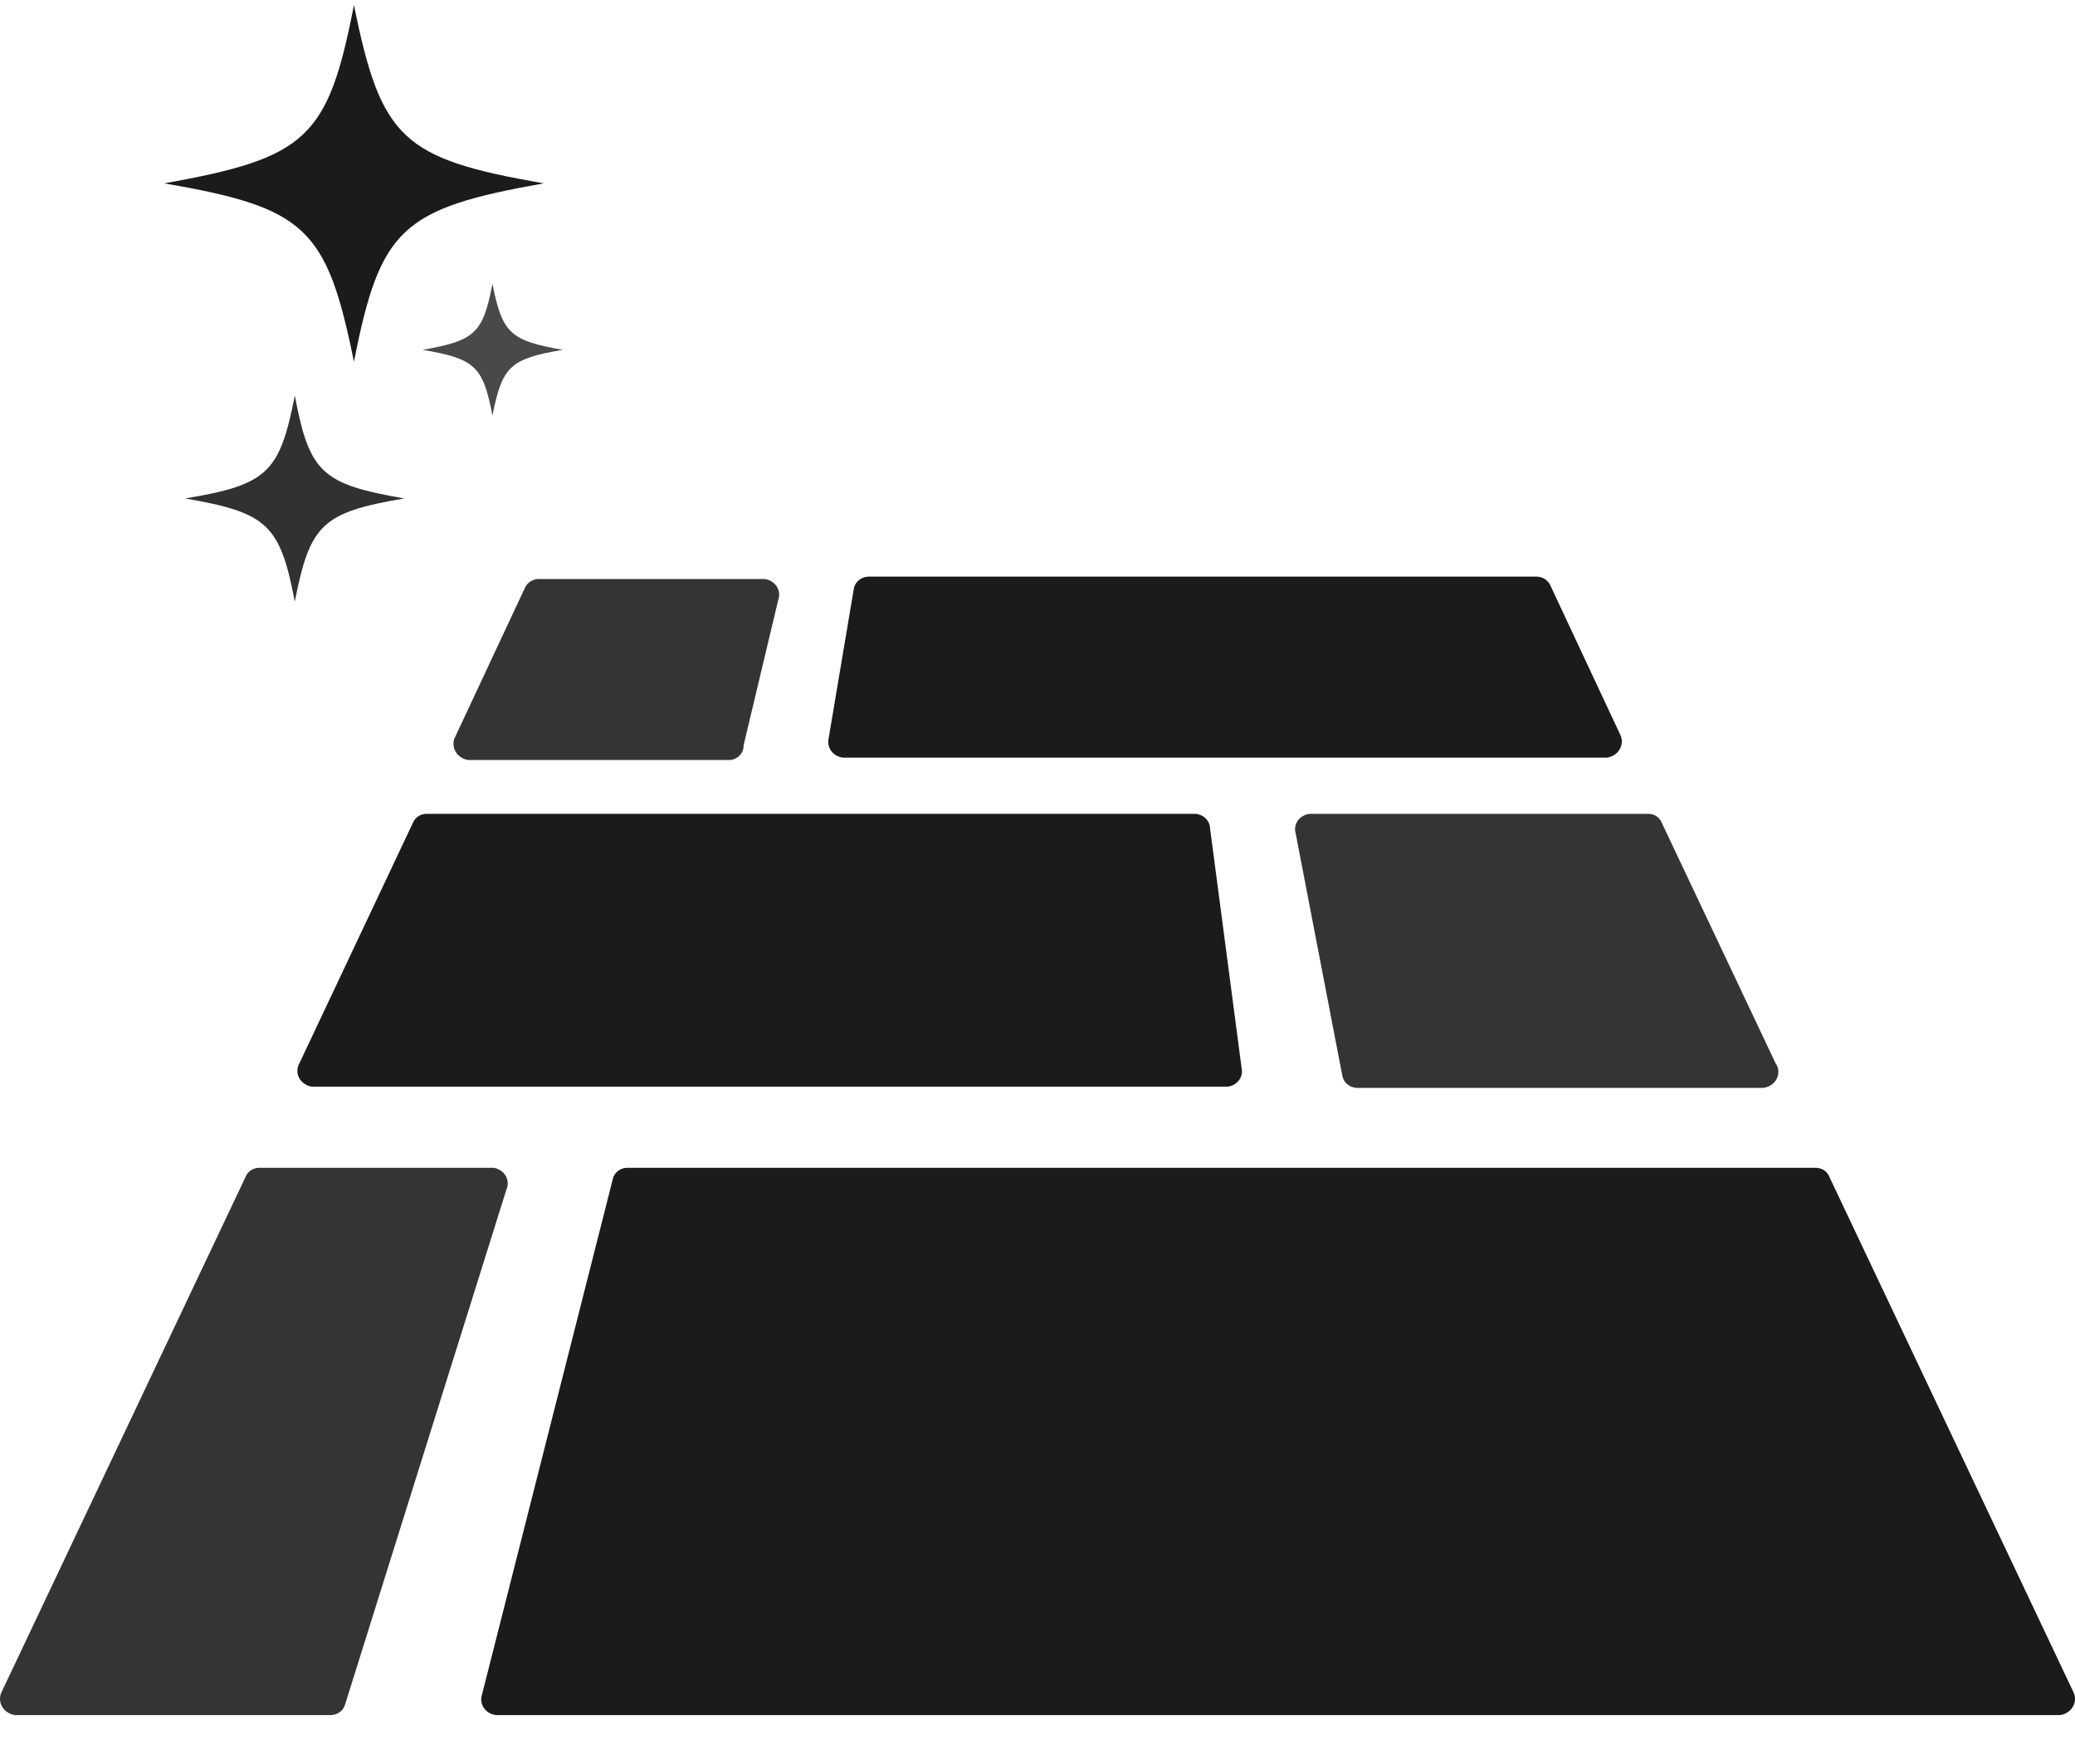 <svg
    width='40'
    height='34'
    viewBox='0 0 40 34'
    fill='none'
    xmlns='http://www.w3.org/2000/svg'
>
    <path
        d='M11.81 22.738L9.292 32.661C9.277 32.704 9.273 32.749 9.279 32.794C9.285 32.838 9.301 32.881 9.327 32.919C9.353 32.956 9.387 32.988 9.427 33.012C9.468 33.036 9.513 33.051 9.56 33.057H39.712C39.765 33.05 39.816 33.031 39.859 33.001C39.903 32.972 39.939 32.933 39.963 32.888C39.988 32.843 40 32.794 40 32.743C40 32.693 39.987 32.643 39.962 32.598L35.261 22.675C35.243 22.628 35.209 22.588 35.166 22.558C35.123 22.529 35.071 22.512 35.018 22.509H12.078C12.012 22.513 11.949 22.537 11.9 22.579C11.852 22.621 11.82 22.677 11.81 22.738Z'
        fill='#1B1B1B'
    />
    <path
        d='M34.225 20.487L32.031 15.852C32.012 15.805 31.979 15.764 31.935 15.735C31.892 15.705 31.84 15.688 31.787 15.686H25.246C25.2 15.691 25.156 15.705 25.117 15.728C25.078 15.75 25.044 15.781 25.018 15.817C24.993 15.853 24.976 15.893 24.969 15.936C24.962 15.979 24.965 16.023 24.977 16.064L25.874 20.722C25.882 20.786 25.914 20.846 25.964 20.891C26.014 20.936 26.079 20.963 26.148 20.968H33.981C34.038 20.963 34.093 20.945 34.14 20.914C34.187 20.883 34.225 20.842 34.25 20.793C34.274 20.744 34.285 20.691 34.281 20.637C34.276 20.583 34.257 20.532 34.225 20.487Z'
        fill='#343434'
    />
    <path
        d='M16.254 14.603H30.976C31.029 14.596 31.08 14.577 31.123 14.548C31.167 14.518 31.203 14.48 31.227 14.435C31.252 14.39 31.265 14.34 31.264 14.29C31.264 14.239 31.251 14.19 31.226 14.145L29.885 11.28C29.863 11.234 29.829 11.193 29.785 11.164C29.741 11.135 29.689 11.117 29.635 11.114H16.729C16.659 11.119 16.592 11.148 16.542 11.195C16.491 11.243 16.461 11.305 16.455 11.372L15.973 14.236C15.964 14.278 15.964 14.321 15.973 14.363C15.982 14.405 16 14.444 16.027 14.479C16.053 14.513 16.087 14.542 16.126 14.564C16.165 14.585 16.209 14.598 16.254 14.603Z'
        fill='#1B1B1B'
    />
    <path
        d='M6.019 20.945H23.661C23.704 20.941 23.746 20.927 23.784 20.907C23.822 20.886 23.855 20.858 23.881 20.824C23.907 20.791 23.925 20.753 23.934 20.713C23.943 20.672 23.944 20.631 23.935 20.59L23.325 15.955C23.321 15.886 23.291 15.821 23.239 15.771C23.187 15.722 23.118 15.691 23.045 15.686H8.213C8.159 15.688 8.106 15.705 8.062 15.734C8.018 15.764 7.983 15.805 7.963 15.852L5.775 20.487C5.748 20.531 5.734 20.581 5.733 20.631C5.731 20.682 5.743 20.732 5.767 20.777C5.791 20.822 5.827 20.861 5.871 20.89C5.914 20.92 5.965 20.939 6.019 20.945Z'
        fill='#1B1B1B'
    />
    <path
        d='M14.334 14.368L15.004 11.555C15.019 11.513 15.024 11.467 15.018 11.423C15.011 11.379 14.995 11.336 14.969 11.298C14.944 11.26 14.91 11.228 14.869 11.204C14.829 11.181 14.783 11.165 14.736 11.16H10.371C10.317 11.163 10.265 11.181 10.221 11.21C10.177 11.239 10.143 11.279 10.121 11.326L8.78 14.191C8.755 14.235 8.742 14.285 8.742 14.335C8.742 14.386 8.754 14.436 8.779 14.481C8.803 14.526 8.839 14.564 8.883 14.594C8.926 14.623 8.977 14.642 9.03 14.649H14.072C14.145 14.642 14.213 14.609 14.261 14.557C14.31 14.505 14.336 14.438 14.334 14.368Z'
        fill='#343434'
    />
    <path
        d='M9.518 22.509H4.982C4.929 22.512 4.877 22.529 4.834 22.558C4.791 22.588 4.757 22.628 4.738 22.675L0.038 32.598C0.013 32.643 0 32.693 3.68704e-06 32.743C-0 32.794 0.012 32.843 0.037 32.888C0.061 32.933 0.097 32.972 0.141 33.001C0.185 33.031 0.235 33.05 0.288 33.057H6.384C6.447 33.054 6.507 33.033 6.555 32.996C6.604 32.959 6.638 32.908 6.653 32.85L9.762 22.928C9.781 22.885 9.789 22.84 9.787 22.794C9.785 22.748 9.771 22.703 9.748 22.663C9.724 22.623 9.691 22.588 9.651 22.561C9.612 22.535 9.566 22.517 9.518 22.509Z'
        fill='#343434'
    />
    <path
        d='M6.823 0.097C6.323 2.664 5.915 3.042 3.166 3.534C5.891 4.004 6.299 4.388 6.823 6.972C7.329 4.405 7.738 4.021 10.481 3.534C7.756 3.059 7.348 2.681 6.823 0.097Z'
        fill='#1B1B1B'
    />
    <g opacity='0.8'>
        <path
            d='M9.493 5.471C9.31 6.422 9.158 6.565 8.146 6.743C9.158 6.915 9.31 7.058 9.493 8.009C9.682 7.058 9.835 6.915 10.847 6.743C9.835 6.565 9.682 6.422 9.493 5.471Z'
            fill='#1B1B1B'
        />
    </g>
    <g opacity='0.9'>
        <path
            d='M5.683 7.625C5.391 9.115 5.153 9.344 3.568 9.607C5.153 9.882 5.397 10.106 5.683 11.595C5.976 10.106 6.208 9.877 7.793 9.607C6.208 9.332 5.964 9.115 5.683 7.625Z'
            fill='#1B1B1B'
        />
    </g>
</svg>